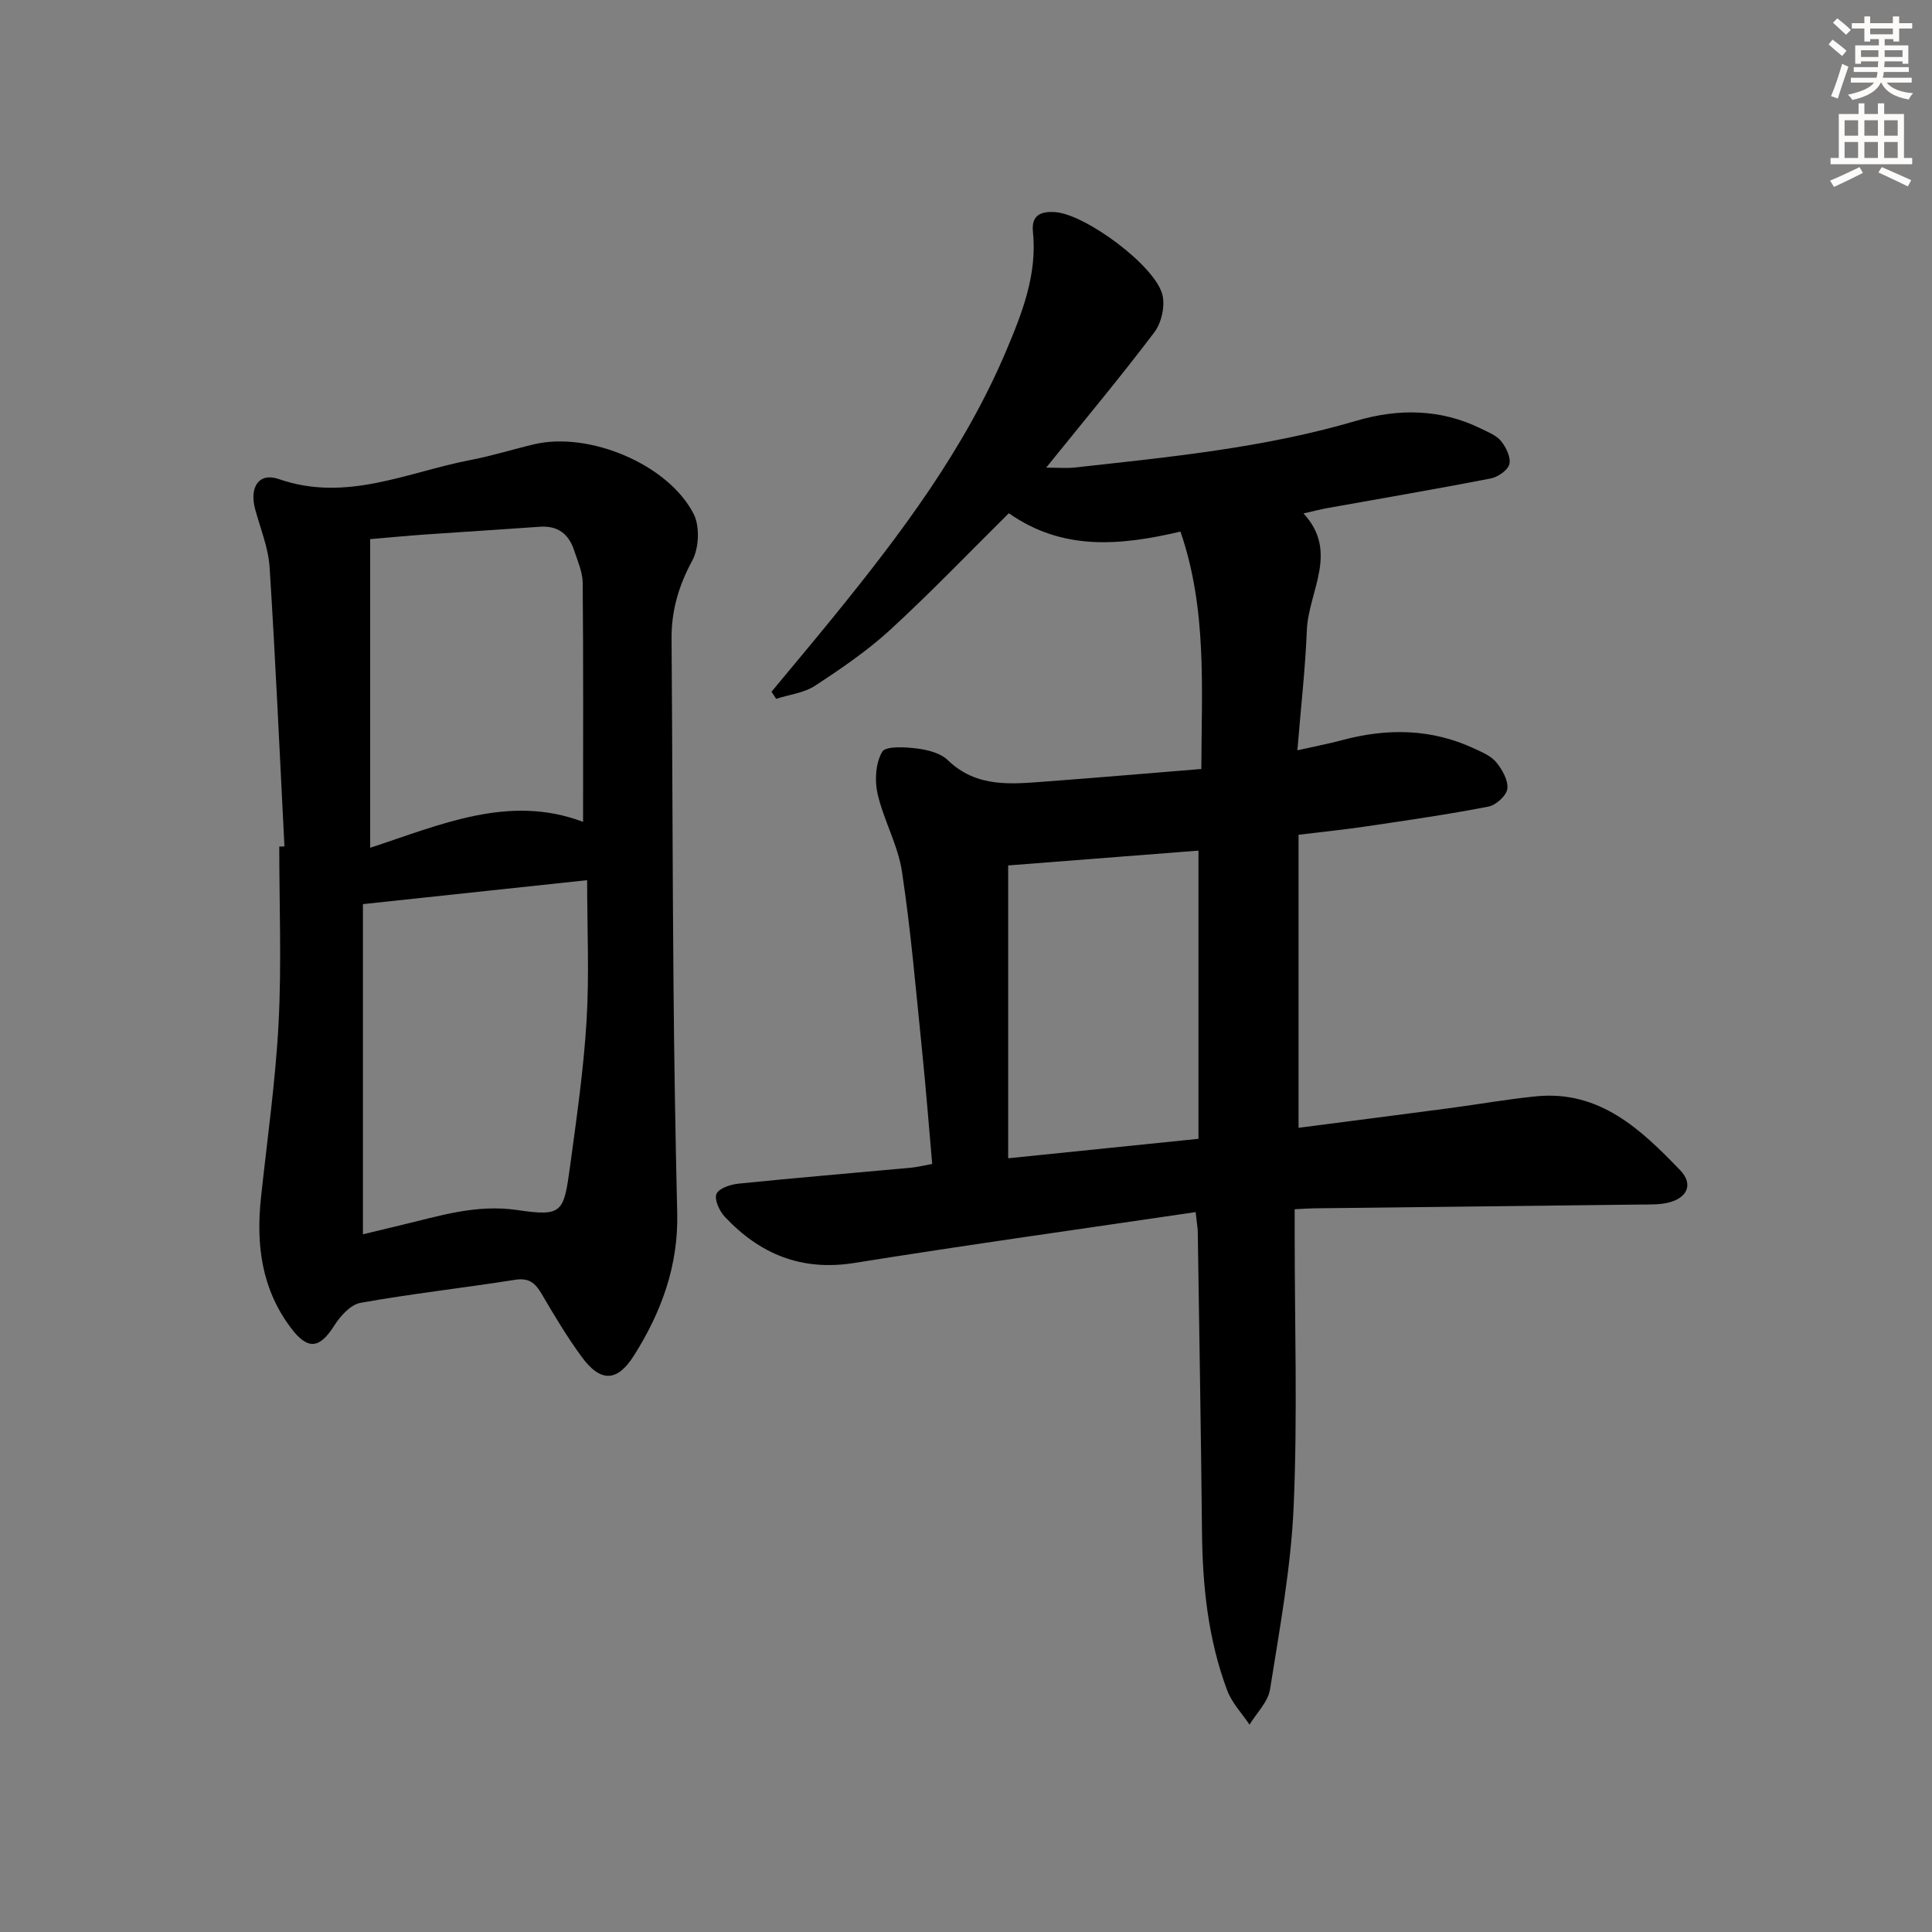 <svg enable-background="new 0 0 400 400" viewBox="0 0 400 400" xmlns="http://www.w3.org/2000/svg"><rect x="0" y="0" width="400" height="400" fill="#808080" stroke="none"/><path d="m247.55 250.95c-23.77 3.51-47.25 6.78-70.65 10.53-10.94 1.75-19.59-1.82-26.86-9.58-1.1-1.18-2.19-3.56-1.7-4.72s2.91-1.95 4.56-2.12c11.9-1.21 23.82-2.2 35.73-3.3 1.3-.12 2.58-.46 4.37-.78-.7-7.95-1.3-15.69-2.09-23.42-1.27-12.39-2.31-24.82-4.17-37.12-.83-5.49-3.79-10.63-5.05-16.1-.63-2.76-.4-6.34.95-8.68.71-1.23 4.7-1 7.13-.7 2.24.27 4.92.93 6.45 2.41 6.02 5.82 13.26 4.96 20.48 4.42 10.57-.78 21.13-1.7 32.02-2.58.07-16.91 1.19-33.17-4.32-49.15-12.47 2.93-24.41 4.02-35.53-3.8-8.19 8.1-16.1 16.36-24.51 24.09-4.75 4.36-10.17 8.06-15.59 11.61-2.3 1.51-5.36 1.85-8.08 2.72-.32-.49-.64-.97-.96-1.46 4.3-5.19 8.64-10.35 12.89-15.58 13.88-17.08 27.1-34.64 35.73-55.08 3.28-7.77 6.42-15.75 5.51-24.56-.36-3.45 1.62-4.31 4.64-4.08 6.29.47 20.78 11.17 22.18 17.18.55 2.35-.21 5.75-1.68 7.69-7.01 9.27-14.47 18.2-22.4 28.03 2.45 0 4.17.16 5.86-.02 19.63-2.17 39.28-4.06 58.38-9.69 8.6-2.54 17.42-2.5 25.78 1.63 1.48.73 3.2 1.39 4.17 2.6 1.04 1.29 2.06 3.39 1.7 4.77-.33 1.27-2.39 2.67-3.89 2.96-11.24 2.19-22.54 4.1-33.81 6.13-1.47.26-2.91.65-4.92 1.1 7.42 7.98 1.02 16.12.7 24.18-.32 7.94-1.23 15.86-1.96 24.86 3.72-.83 6.53-1.37 9.3-2.11 9.29-2.49 18.42-2.39 27.27 1.73 1.64.76 3.51 1.53 4.6 2.86 1.24 1.51 2.51 3.75 2.3 5.48-.17 1.42-2.35 3.4-3.92 3.7-8.3 1.61-16.69 2.82-25.06 4.06-4.56.68-9.15 1.15-14.25 1.77v60.67c10.46-1.36 20.95-2.7 31.44-4.09 5.92-.79 11.82-1.84 17.76-2.43 13.13-1.29 21.7 6.87 29.8 15.29 2.9 3.01 1.38 5.95-2.8 6.8-1.77.36-3.64.3-5.47.32-22.48.27-44.96.52-67.44.78-1.14.01-2.28.1-4.09.19v5.49c0 18.66.6 37.36-.21 55.98-.55 12.7-2.9 25.34-4.89 37.93-.41 2.6-2.78 4.88-4.25 7.31-1.57-2.35-3.66-4.51-4.62-7.09-3.95-10.54-5.11-21.57-5.22-32.78-.21-20.81-.57-41.62-.88-62.43-.07-.94-.24-1.9-.43-3.82zm-38.82-71.77v60.63c13.35-1.37 26.34-2.69 39.4-4.03 0-20.17 0-40.17 0-59.67-13.19 1.02-25.97 2.02-39.4 3.07z" fill="#000001"/><path d="m58.89 175.24c-.99-19.26-1.84-38.54-3.07-57.78-.26-4.06-1.91-8.03-2.99-12.02-1.24-4.56.75-7.69 4.9-6.25 14.02 4.87 26.66-1.46 39.77-3.97 4.4-.84 8.7-2.2 13.06-3.23 11.35-2.7 27.76 4.09 33.05 14.41 1.32 2.58 1.11 7.09-.29 9.68-2.8 5.17-4.32 10.31-4.28 16.14.18 23.83.19 47.65.4 71.48.13 15.81.4 31.63.77 47.44.26 10.89-3.28 20.56-9 29.58-3.42 5.39-6.88 5.54-10.78.2-3.04-4.15-5.69-8.6-8.3-13.05-1.31-2.24-2.62-3.36-5.49-2.9-10.65 1.68-21.39 2.87-32 4.77-2.07.37-4.21 2.76-5.47 4.76-3.07 4.83-5.5 5-8.95.42-6.09-8.1-7.22-17.24-6.19-26.95 1.29-12.06 3.02-24.1 3.65-36.2.63-12.13.14-24.32.14-36.49.35-.01.71-.02 1.07-.04zm16.25 11.95v68.36c2.65-.64 5.37-1.3 8.09-1.95 7.84-1.87 15.36-4.32 23.89-3.07 9.32 1.37 9.6.53 10.9-9.02 1.36-10.02 2.81-20.06 3.42-30.14.58-9.56.12-19.19.12-29.14-15.36 1.64-30.28 3.24-46.42 4.96zm45.58-17.03c0-16.95.07-33.22-.08-49.48-.02-2.24-1.04-4.5-1.76-6.7-1.1-3.4-3.38-5.19-7.11-4.92-7.95.57-15.9 1.05-23.85 1.61-3.57.25-7.13.6-11.28.95v63.9c14.35-4.67 28.71-11.2 44.08-5.36z" fill="#000001"/><g fill="#fcfbfa"><path d="m378.6 9.2.8-1c.9.7 1.9 1.4 2.9 2.3l-.9 1.1c-1.1-.9-2-1.7-2.8-2.4zm.5 10.7c.9-2.1 1.6-4.3 2.3-6.7.4.2.8.4 1.3.6-.7 2.1-1.5 4.3-2.2 6.6zm.4-15.2.9-.9c1 .8 2 1.6 2.8 2.4l-1 1c-1-.9-1.9-1.8-2.7-2.5zm12.5-1.3h1.2v1.4h2.7v1.1h-2.7v2.7h-1.2v-.5h-1.8v1.3h4.9v3.8h-1.2v-.5h-3.7c0 .4-.1.9-.1 1.2h5.1v1h-5.2c0 .5-.1.9-.2 1.2h6v1h-5.2c1.1 1.3 2.9 2 5.5 2.2-.4.4-.7.8-.9 1.3-2.9-.5-4.8-1.6-5.7-3.5h-.1c-.8 1.7-2.7 2.9-5.9 3.6-.2-.4-.6-.8-.9-1.1 2.8-.6 4.6-1.4 5.4-2.5h-4.8v-1h5.3c.1-.3.2-.7.2-1.2h-4.9v-1h5c0-.4 0-.8.1-1.2h-3.6v.5h-1.2v-3.8h4.9v-1.3h-1.8v.5h-1.2v-2.7h-2.6v-1.1h2.6v-1.4h1.2v1.4h4.7v-1.4zm-6.7 8.4h3.6c0-.4 0-.9 0-1.4h-3.6zm1.9-4.7h4.7v-1.2h-4.7zm6.7 3.3h-3.7v1.4h3.7z"/><path d="m384.7 21.4h1.3v2.2h2.8v-2.2h1.3v2.2h4.1v9.1h1.7v1.3h-16.9v-1.3h1.7v-9.1h4.1v-2.2zm.3 13.2.7 1.2c-1.8.9-3.8 1.9-6 2.9-.2-.4-.5-.8-.8-1.3 2.4-1 4.4-2 6.1-2.8zm-3.1-6.5h2.8v-3.2h-2.8zm0 4.6h2.8v-3.3h-2.8zm4.1-4.6h2.8v-3.2h-2.8zm0 4.6h2.8v-3.3h-2.8zm3.6 1.9c2.1.9 4.1 1.8 6.1 2.7l-.7 1.3c-2.2-1.1-4.2-2-6.1-2.9zm3.3-9.7h-2.8v3.2h2.8zm-2.8 7.8h2.8v-3.3h-2.8z"/></g></svg>